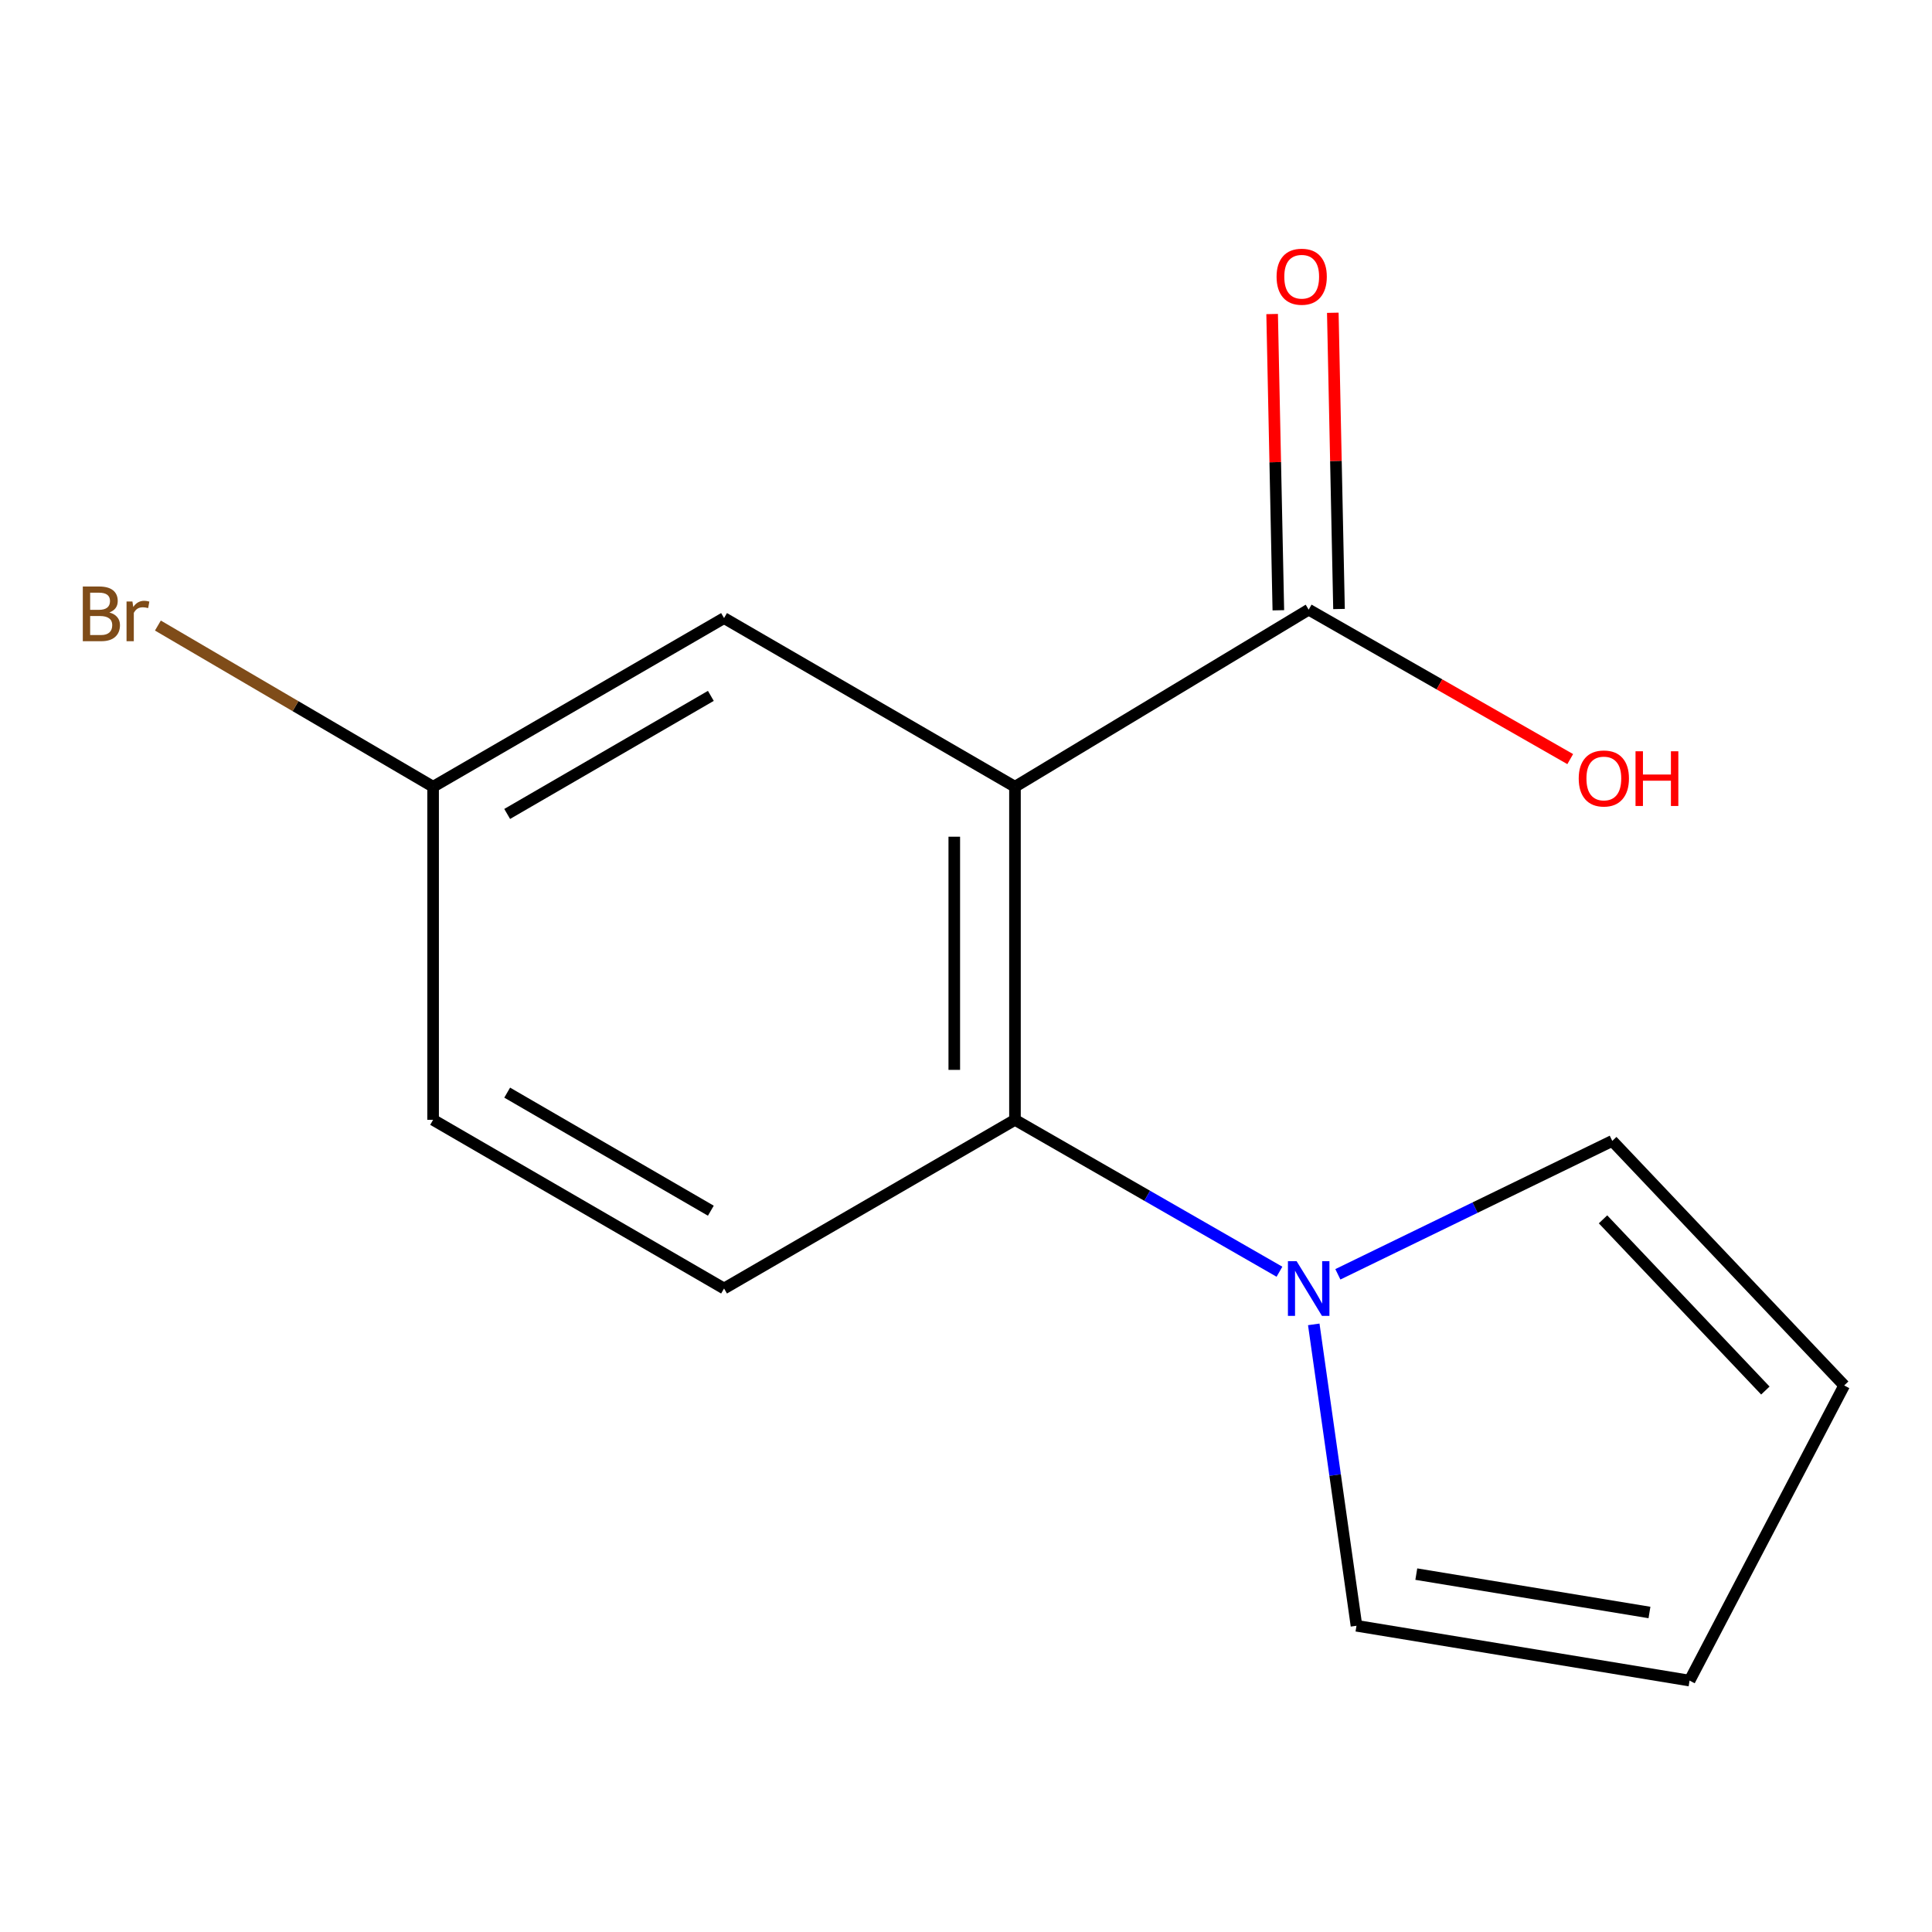 <?xml version='1.0' encoding='iso-8859-1'?>
<svg version='1.1' baseProfile='full'
              xmlns='http://www.w3.org/2000/svg'
                      xmlns:rdkit='http://www.rdkit.org/xml'
                      xmlns:xlink='http://www.w3.org/1999/xlink'
                  xml:space='preserve'
width='1000px' height='1000px' viewBox='0 0 1000 1000'>
<!-- END OF HEADER -->
<rect style='opacity:1.0;fill:#FFFFFF;stroke:none' width='1000' height='1000' x='0' y='0'> </rect>
<path class='bond-0' d='M 525.345,407.218 L 525.345,579.625' style='fill:none;fill-rule:evenodd;stroke:#000000;stroke-width:6px;stroke-linecap:butt;stroke-linejoin:miter;stroke-opacity:1' />
<path class='bond-0' d='M 493.934,433.079 L 493.934,553.764' style='fill:none;fill-rule:evenodd;stroke:#000000;stroke-width:6px;stroke-linecap:butt;stroke-linejoin:miter;stroke-opacity:1' />
<path class='bond-2' d='M 525.345,407.218 L 677.369,315.553' style='fill:none;fill-rule:evenodd;stroke:#000000;stroke-width:6px;stroke-linecap:butt;stroke-linejoin:miter;stroke-opacity:1' />
<path class='bond-4' d='M 525.345,407.218 L 374.768,319.916' style='fill:none;fill-rule:evenodd;stroke:#000000;stroke-width:6px;stroke-linecap:butt;stroke-linejoin:miter;stroke-opacity:1' />
<path class='bond-1' d='M 525.345,579.625 L 593.795,618.934' style='fill:none;fill-rule:evenodd;stroke:#000000;stroke-width:6px;stroke-linecap:butt;stroke-linejoin:miter;stroke-opacity:1' />
<path class='bond-1' d='M 593.795,618.934 L 662.246,658.243' style='fill:none;fill-rule:evenodd;stroke:#0000FF;stroke-width:6px;stroke-linecap:butt;stroke-linejoin:miter;stroke-opacity:1' />
<path class='bond-3' d='M 525.345,579.625 L 374.768,666.927' style='fill:none;fill-rule:evenodd;stroke:#000000;stroke-width:6px;stroke-linecap:butt;stroke-linejoin:miter;stroke-opacity:1' />
<path class='bond-5' d='M 680.001,685.495 L 691.057,763.496' style='fill:none;fill-rule:evenodd;stroke:#0000FF;stroke-width:6px;stroke-linecap:butt;stroke-linejoin:miter;stroke-opacity:1' />
<path class='bond-5' d='M 691.057,763.496 L 702.113,841.497' style='fill:none;fill-rule:evenodd;stroke:#000000;stroke-width:6px;stroke-linecap:butt;stroke-linejoin:miter;stroke-opacity:1' />
<path class='bond-6' d='M 692.477,659.582 L 763.492,625.056' style='fill:none;fill-rule:evenodd;stroke:#0000FF;stroke-width:6px;stroke-linecap:butt;stroke-linejoin:miter;stroke-opacity:1' />
<path class='bond-6' d='M 763.492,625.056 L 834.507,590.531' style='fill:none;fill-rule:evenodd;stroke:#000000;stroke-width:6px;stroke-linecap:butt;stroke-linejoin:miter;stroke-opacity:1' />
<path class='bond-7' d='M 693.071,315.224 L 691.464,238.557' style='fill:none;fill-rule:evenodd;stroke:#000000;stroke-width:6px;stroke-linecap:butt;stroke-linejoin:miter;stroke-opacity:1' />
<path class='bond-7' d='M 691.464,238.557 L 689.858,161.889' style='fill:none;fill-rule:evenodd;stroke:#FF0000;stroke-width:6px;stroke-linecap:butt;stroke-linejoin:miter;stroke-opacity:1' />
<path class='bond-7' d='M 661.668,315.882 L 660.061,239.215' style='fill:none;fill-rule:evenodd;stroke:#000000;stroke-width:6px;stroke-linecap:butt;stroke-linejoin:miter;stroke-opacity:1' />
<path class='bond-7' d='M 660.061,239.215 L 658.455,162.547' style='fill:none;fill-rule:evenodd;stroke:#FF0000;stroke-width:6px;stroke-linecap:butt;stroke-linejoin:miter;stroke-opacity:1' />
<path class='bond-11' d='M 677.369,315.553 L 745.057,354.233' style='fill:none;fill-rule:evenodd;stroke:#000000;stroke-width:6px;stroke-linecap:butt;stroke-linejoin:miter;stroke-opacity:1' />
<path class='bond-11' d='M 745.057,354.233 L 812.745,392.913' style='fill:none;fill-rule:evenodd;stroke:#FF0000;stroke-width:6px;stroke-linecap:butt;stroke-linejoin:miter;stroke-opacity:1' />
<path class='bond-14' d='M 374.768,666.927 L 224.174,579.625' style='fill:none;fill-rule:evenodd;stroke:#000000;stroke-width:6px;stroke-linecap:butt;stroke-linejoin:miter;stroke-opacity:1' />
<path class='bond-14' d='M 367.932,626.658 L 262.517,565.546' style='fill:none;fill-rule:evenodd;stroke:#000000;stroke-width:6px;stroke-linecap:butt;stroke-linejoin:miter;stroke-opacity:1' />
<path class='bond-10' d='M 374.768,319.916 L 224.174,407.218' style='fill:none;fill-rule:evenodd;stroke:#000000;stroke-width:6px;stroke-linecap:butt;stroke-linejoin:miter;stroke-opacity:1' />
<path class='bond-10' d='M 367.932,360.185 L 262.517,421.297' style='fill:none;fill-rule:evenodd;stroke:#000000;stroke-width:6px;stroke-linecap:butt;stroke-linejoin:miter;stroke-opacity:1' />
<path class='bond-8' d='M 702.113,841.497 L 874.52,869.871' style='fill:none;fill-rule:evenodd;stroke:#000000;stroke-width:6px;stroke-linecap:butt;stroke-linejoin:miter;stroke-opacity:1' />
<path class='bond-8' d='M 733.075,814.76 L 853.759,834.622' style='fill:none;fill-rule:evenodd;stroke:#000000;stroke-width:6px;stroke-linecap:butt;stroke-linejoin:miter;stroke-opacity:1' />
<path class='bond-9' d='M 834.507,590.531 L 954.545,717.113' style='fill:none;fill-rule:evenodd;stroke:#000000;stroke-width:6px;stroke-linecap:butt;stroke-linejoin:miter;stroke-opacity:1' />
<path class='bond-9' d='M 829.721,631.132 L 913.748,719.739' style='fill:none;fill-rule:evenodd;stroke:#000000;stroke-width:6px;stroke-linecap:butt;stroke-linejoin:miter;stroke-opacity:1' />
<path class='bond-15' d='M 874.52,869.871 L 954.545,717.113' style='fill:none;fill-rule:evenodd;stroke:#000000;stroke-width:6px;stroke-linecap:butt;stroke-linejoin:miter;stroke-opacity:1' />
<path class='bond-12' d='M 224.174,407.218 L 224.174,579.625' style='fill:none;fill-rule:evenodd;stroke:#000000;stroke-width:6px;stroke-linecap:butt;stroke-linejoin:miter;stroke-opacity:1' />
<path class='bond-13' d='M 224.174,407.218 L 152.95,365.501' style='fill:none;fill-rule:evenodd;stroke:#000000;stroke-width:6px;stroke-linecap:butt;stroke-linejoin:miter;stroke-opacity:1' />
<path class='bond-13' d='M 152.95,365.501 L 81.726,323.783' style='fill:none;fill-rule:evenodd;stroke:#7F4C19;stroke-width:6px;stroke-linecap:butt;stroke-linejoin:miter;stroke-opacity:1' />
<path  class='atom-2' d='M 671.109 652.767
L 680.389 667.767
Q 681.309 669.247, 682.789 671.927
Q 684.269 674.607, 684.349 674.767
L 684.349 652.767
L 688.109 652.767
L 688.109 681.087
L 684.229 681.087
L 674.269 664.687
Q 673.109 662.767, 671.869 660.567
Q 670.669 658.367, 670.309 657.687
L 670.309 681.087
L 666.629 681.087
L 666.629 652.767
L 671.109 652.767
' fill='#0000FF'/>
<path  class='atom-8' d='M 660.757 143.227
Q 660.757 136.427, 664.117 132.627
Q 667.477 128.827, 673.757 128.827
Q 680.037 128.827, 683.397 132.627
Q 686.757 136.427, 686.757 143.227
Q 686.757 150.107, 683.357 154.027
Q 679.957 157.907, 673.757 157.907
Q 667.517 157.907, 664.117 154.027
Q 660.757 150.147, 660.757 143.227
M 673.757 154.707
Q 678.077 154.707, 680.397 151.827
Q 682.757 148.907, 682.757 143.227
Q 682.757 137.667, 680.397 134.867
Q 678.077 132.027, 673.757 132.027
Q 669.437 132.027, 667.077 134.827
Q 664.757 137.627, 664.757 143.227
Q 664.757 148.947, 667.077 151.827
Q 669.437 154.707, 673.757 154.707
' fill='#FF0000'/>
<path  class='atom-12' d='M 817.144 402.936
Q 817.144 396.136, 820.504 392.336
Q 823.864 388.536, 830.144 388.536
Q 836.424 388.536, 839.784 392.336
Q 843.144 396.136, 843.144 402.936
Q 843.144 409.816, 839.744 413.736
Q 836.344 417.616, 830.144 417.616
Q 823.904 417.616, 820.504 413.736
Q 817.144 409.856, 817.144 402.936
M 830.144 414.416
Q 834.464 414.416, 836.784 411.536
Q 839.144 408.616, 839.144 402.936
Q 839.144 397.376, 836.784 394.576
Q 834.464 391.736, 830.144 391.736
Q 825.824 391.736, 823.464 394.536
Q 821.144 397.336, 821.144 402.936
Q 821.144 408.656, 823.464 411.536
Q 825.824 414.416, 830.144 414.416
' fill='#FF0000'/>
<path  class='atom-12' d='M 846.544 388.856
L 850.384 388.856
L 850.384 400.896
L 864.864 400.896
L 864.864 388.856
L 868.704 388.856
L 868.704 417.176
L 864.864 417.176
L 864.864 404.096
L 850.384 404.096
L 850.384 417.176
L 846.544 417.176
L 846.544 388.856
' fill='#FF0000'/>
<path  class='atom-14' d='M 56.619 317.015
Q 59.339 317.775, 60.699 319.455
Q 62.099 321.095, 62.099 323.535
Q 62.099 327.455, 59.579 329.695
Q 57.099 331.895, 52.379 331.895
L 42.859 331.895
L 42.859 303.575
L 51.219 303.575
Q 56.059 303.575, 58.499 305.535
Q 60.939 307.495, 60.939 311.095
Q 60.939 315.375, 56.619 317.015
M 46.659 306.775
L 46.659 315.655
L 51.219 315.655
Q 54.019 315.655, 55.459 314.535
Q 56.939 313.375, 56.939 311.095
Q 56.939 306.775, 51.219 306.775
L 46.659 306.775
M 52.379 328.695
Q 55.139 328.695, 56.619 327.375
Q 58.099 326.055, 58.099 323.535
Q 58.099 321.215, 56.459 320.055
Q 54.859 318.855, 51.779 318.855
L 46.659 318.855
L 46.659 328.695
L 52.379 328.695
' fill='#7F4C19'/>
<path  class='atom-14' d='M 68.539 311.335
L 68.979 314.175
Q 71.139 310.975, 74.659 310.975
Q 75.779 310.975, 77.299 311.375
L 76.699 314.735
Q 74.979 314.335, 74.019 314.335
Q 72.339 314.335, 71.219 315.015
Q 70.139 315.655, 69.259 317.215
L 69.259 331.895
L 65.499 331.895
L 65.499 311.335
L 68.539 311.335
' fill='#7F4C19'/>
</svg>
